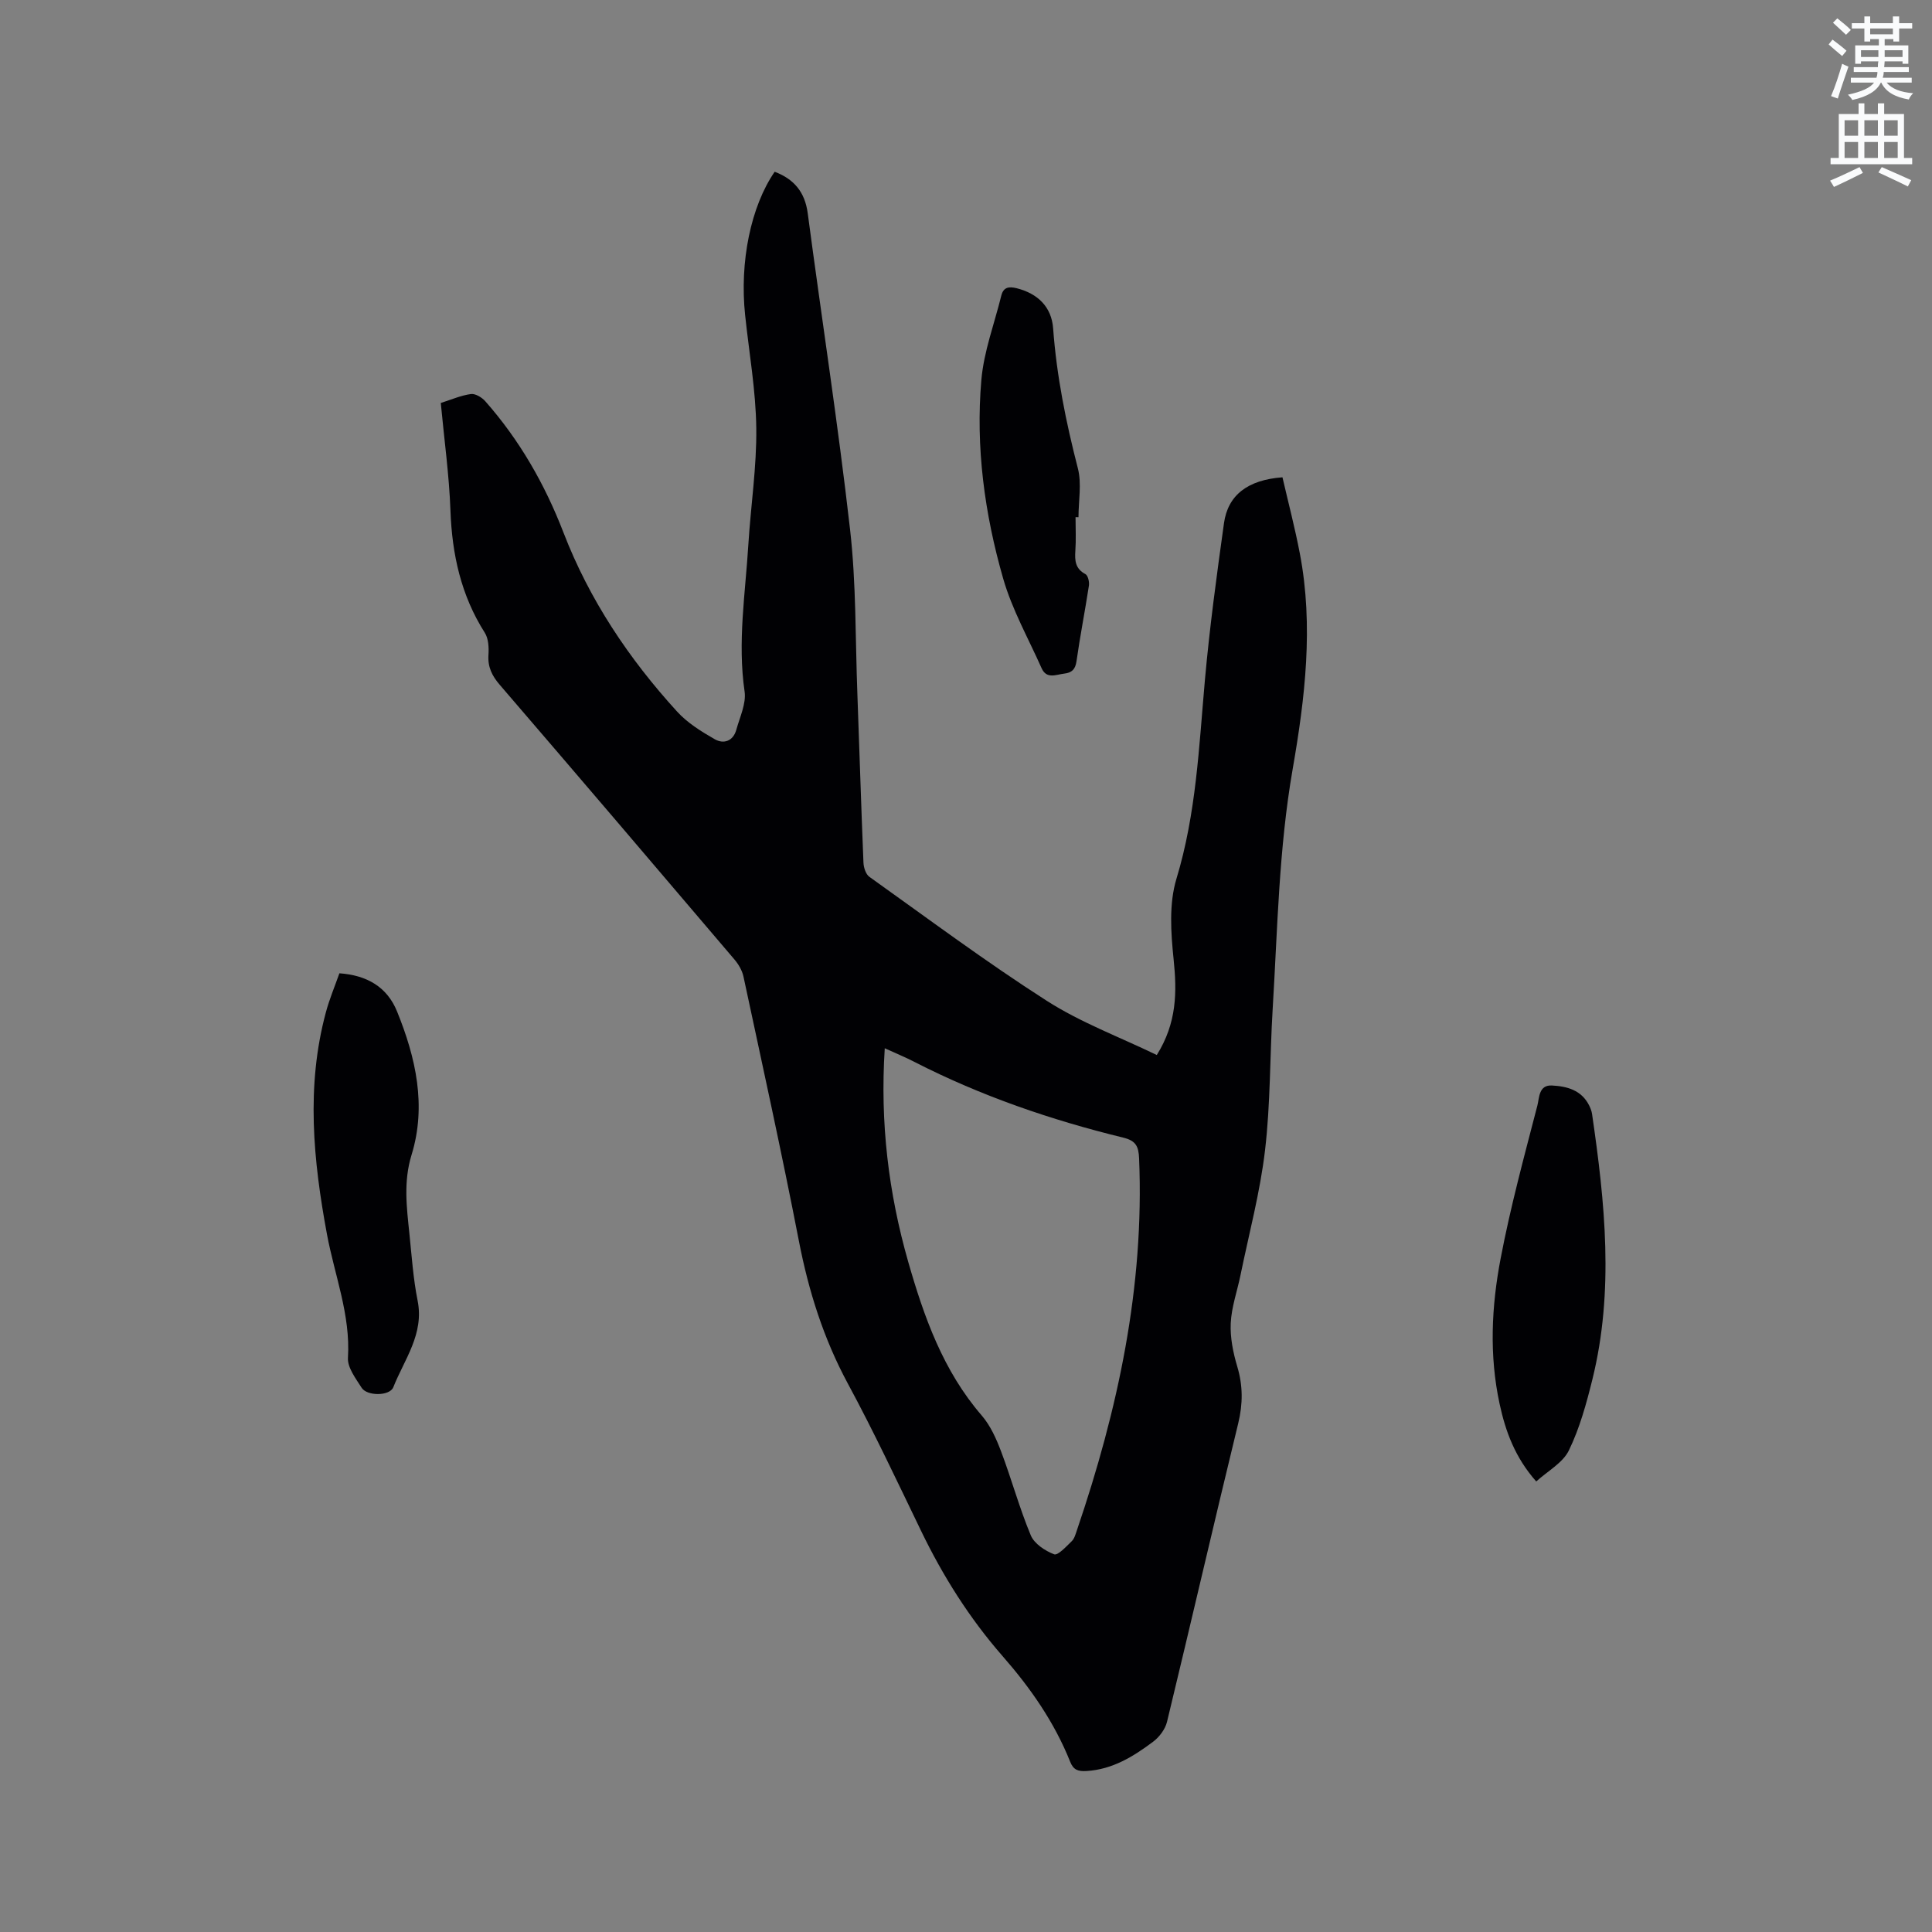 <svg enable-background="new 0 0 400 400" viewBox="0 0 400 400" xmlns="http://www.w3.org/2000/svg"><rect x="0" y="0" width="400" height="400" fill="#808080" stroke="none"/><path d="m378.6 9.2.8-1c.9.7 1.9 1.4 2.9 2.3l-.9 1.1c-1.1-.9-2-1.7-2.8-2.4zm.5 10.7c.9-2.1 1.6-4.3 2.3-6.7.4.2.8.4 1.3.6-.7 2.1-1.5 4.3-2.2 6.6zm.4-15.2.9-.9c1 .8 2 1.6 2.8 2.4l-1 1c-1-.9-1.9-1.8-2.7-2.5zm12.5-1.3h1.2v1.4h2.7v1.1h-2.7v2.7h-1.2v-.5h-1.8v1.3h4.9v3.8h-1.2v-.5h-3.7c0 .4-.1.9-.1 1.2h5.1v1h-5.2c0 .5-.1.9-.2 1.2h6v1h-5.2c1.1 1.3 2.9 2 5.5 2.2-.4.4-.7.8-.9 1.3-2.9-.5-4.8-1.6-5.7-3.5h-.1c-.8 1.7-2.7 2.9-5.9 3.6-.2-.4-.6-.8-.9-1.1 2.8-.6 4.6-1.4 5.4-2.5h-4.8v-1h5.3c.1-.3.2-.7.2-1.2h-4.9v-1h5c0-.4 0-.8.1-1.2h-3.6v.5h-1.2v-3.8h4.9v-1.3h-1.8v.5h-1.2v-2.7h-2.6v-1.1h2.6v-1.4h1.2v1.4h4.7v-1.4zm-6.7 8.4h3.6c0-.4 0-.9 0-1.4h-3.6zm1.9-4.7h4.7v-1.2h-4.7zm6.7 3.3h-3.7v1.4h3.7z" fill="#fafbfc"/><path d="m384.7 21.4h1.3v2.2h2.8v-2.2h1.3v2.2h4.1v9.1h1.7v1.3h-16.9v-1.3h1.7v-9.1h4.1v-2.2zm.3 13.2.7 1.2c-1.8.9-3.8 1.9-6 2.9-.2-.4-.5-.8-.8-1.3 2.4-1 4.4-2 6.1-2.8zm-3.1-6.5h2.8v-3.2h-2.8zm0 4.6h2.8v-3.3h-2.8zm4.1-4.6h2.8v-3.2h-2.8zm0 4.6h2.8v-3.3h-2.8zm3.6 1.9c2.1.9 4.1 1.8 6.1 2.7l-.7 1.3c-2.2-1.1-4.2-2-6.1-2.9zm3.3-9.7h-2.8v3.2h2.8zm-2.8 7.8h2.8v-3.3h-2.8z" fill="#fafbfc"/><g fill="#010104"><path d="m91.26 83.43c2.24-.71 4.21-1.58 6.25-1.85.92-.12 2.26.7 2.96 1.49 7.09 8.03 12.33 17.18 16.18 27.16 5.37 13.93 13.53 26.13 23.53 37.09 2.14 2.35 5.01 4.13 7.8 5.73 1.86 1.06 3.82.39 4.47-1.97.72-2.62 2.07-5.41 1.71-7.91-1.49-10.23.16-20.32.78-30.45.5-8.04 1.74-16.08 1.64-24.1-.1-7.8-1.49-15.59-2.31-23.38-1.17-11.04 1.18-22.51 6.12-29.68 3.97 1.51 6.25 4.16 6.84 8.58 2.89 21.84 6.28 43.63 8.77 65.51 1.28 11.24 1.08 22.65 1.51 33.99.43 11.65.78 23.31 1.26 34.96.04 1.01.48 2.41 1.23 2.94 12.16 8.67 24.14 17.61 36.7 25.65 7.05 4.52 15.08 7.5 22.8 11.24 4.17-6.66 4.19-13.05 3.48-19.86-.57-5.5-.97-11.48.59-16.63 4.09-13.48 4.66-27.29 5.89-41.11.97-10.86 2.44-21.69 3.95-32.5.81-5.83 4.92-8.98 12.11-9.51 1.2 5.2 2.59 10.48 3.61 15.84 2.85 14.95 1.06 29.89-1.5 44.59-2.87 16.49-3.13 33.1-4.14 49.7-.59 9.74-.44 19.55-1.58 29.21-1.02 8.7-3.32 17.25-5.08 25.85-.68 3.32-1.86 6.6-2.02 9.94-.14 2.97.49 6.09 1.35 8.97 1.19 3.98 1.18 7.72.2 11.77-5.01 20.57-9.76 41.21-14.74 61.79-.37 1.54-1.6 3.17-2.9 4.14-4.08 3.05-8.38 5.72-13.75 6.05-1.78.11-2.74-.24-3.4-1.91-3.26-8.17-8.21-15.27-13.97-21.85-6.88-7.86-12.39-16.61-16.93-26.02-4.93-10.2-9.75-20.47-15.13-30.43-5.04-9.34-8.13-19.17-10.14-29.54-3.55-18.29-7.57-36.5-11.47-54.72-.27-1.27-1.03-2.56-1.88-3.56-16.14-18.98-32.31-37.94-48.56-56.83-1.63-1.89-2.53-3.71-2.36-6.24.1-1.52.01-3.36-.76-4.57-4.93-7.75-6.78-16.23-7.11-25.31-.27-7.38-1.3-14.74-2-22.26zm91.92 133.6c-.99 15.43.78 29.96 4.86 44.23 3.28 11.45 7.23 22.56 15.22 31.81 1.8 2.09 3.02 4.82 4.01 7.45 2.17 5.74 3.78 11.7 6.14 17.35.72 1.74 2.96 3.21 4.83 3.93.78.3 2.52-1.62 3.65-2.71.56-.54.8-1.47 1.07-2.26 8.5-24.95 13.98-50.39 12.88-76.95-.1-2.54-.66-3.7-3.26-4.34-14.94-3.65-29.43-8.61-43.17-15.64-1.85-.96-3.8-1.76-6.23-2.87z"/><path d="m70.27 201.51c5.69.4 9.87 2.82 11.93 7.89 3.89 9.57 6.14 19.53 3.01 29.7-1.71 5.56-1.01 10.86-.45 16.3.48 4.63.79 9.32 1.7 13.87 1.39 6.93-2.74 12.16-5.03 17.94-.74 1.86-5.45 1.87-6.56.11-1.22-1.93-2.96-4.19-2.83-6.2.55-8.92-2.76-17.06-4.34-25.55-2.84-15.28-4.37-30.64-.23-45.98.73-2.73 1.84-5.36 2.8-8.08z"/><path d="m318.06 306.72c-4.37-4.94-6.36-10.35-7.59-16.09-2.16-10.02-1.68-20.12.21-30.02 2.03-10.68 4.89-21.2 7.62-31.73.4-1.53.25-4.28 3-4.14 3.14.16 6.12.95 7.71 4.12.28.56.52 1.17.61 1.79 2.67 18.31 4.59 36.64.07 54.93-1.24 5.01-2.63 10.1-4.87 14.71-1.25 2.58-4.37 4.26-6.76 6.43z"/><path d="m222.68 107.07c0 2.33.12 4.66-.04 6.98-.14 2.03-.01 3.7 2.08 4.81.53.28.84 1.6.73 2.37-.8 5.23-1.83 10.42-2.57 15.66-.24 1.7-.97 2.39-2.53 2.57-1.71.2-3.66 1.21-4.7-1.12-2.73-6.15-6.11-12.13-7.95-18.54-3.85-13.39-5.73-27.2-4.52-41.14.51-5.9 2.7-11.65 4.13-17.46.44-1.78 1.6-1.91 3.16-1.53 4.4 1.1 7.25 3.89 7.57 8.32.72 9.86 2.66 19.43 5.12 28.97.82 3.17.13 6.73.13 10.12-.2-.01-.4-.01-.61-.01z"/></g></svg>